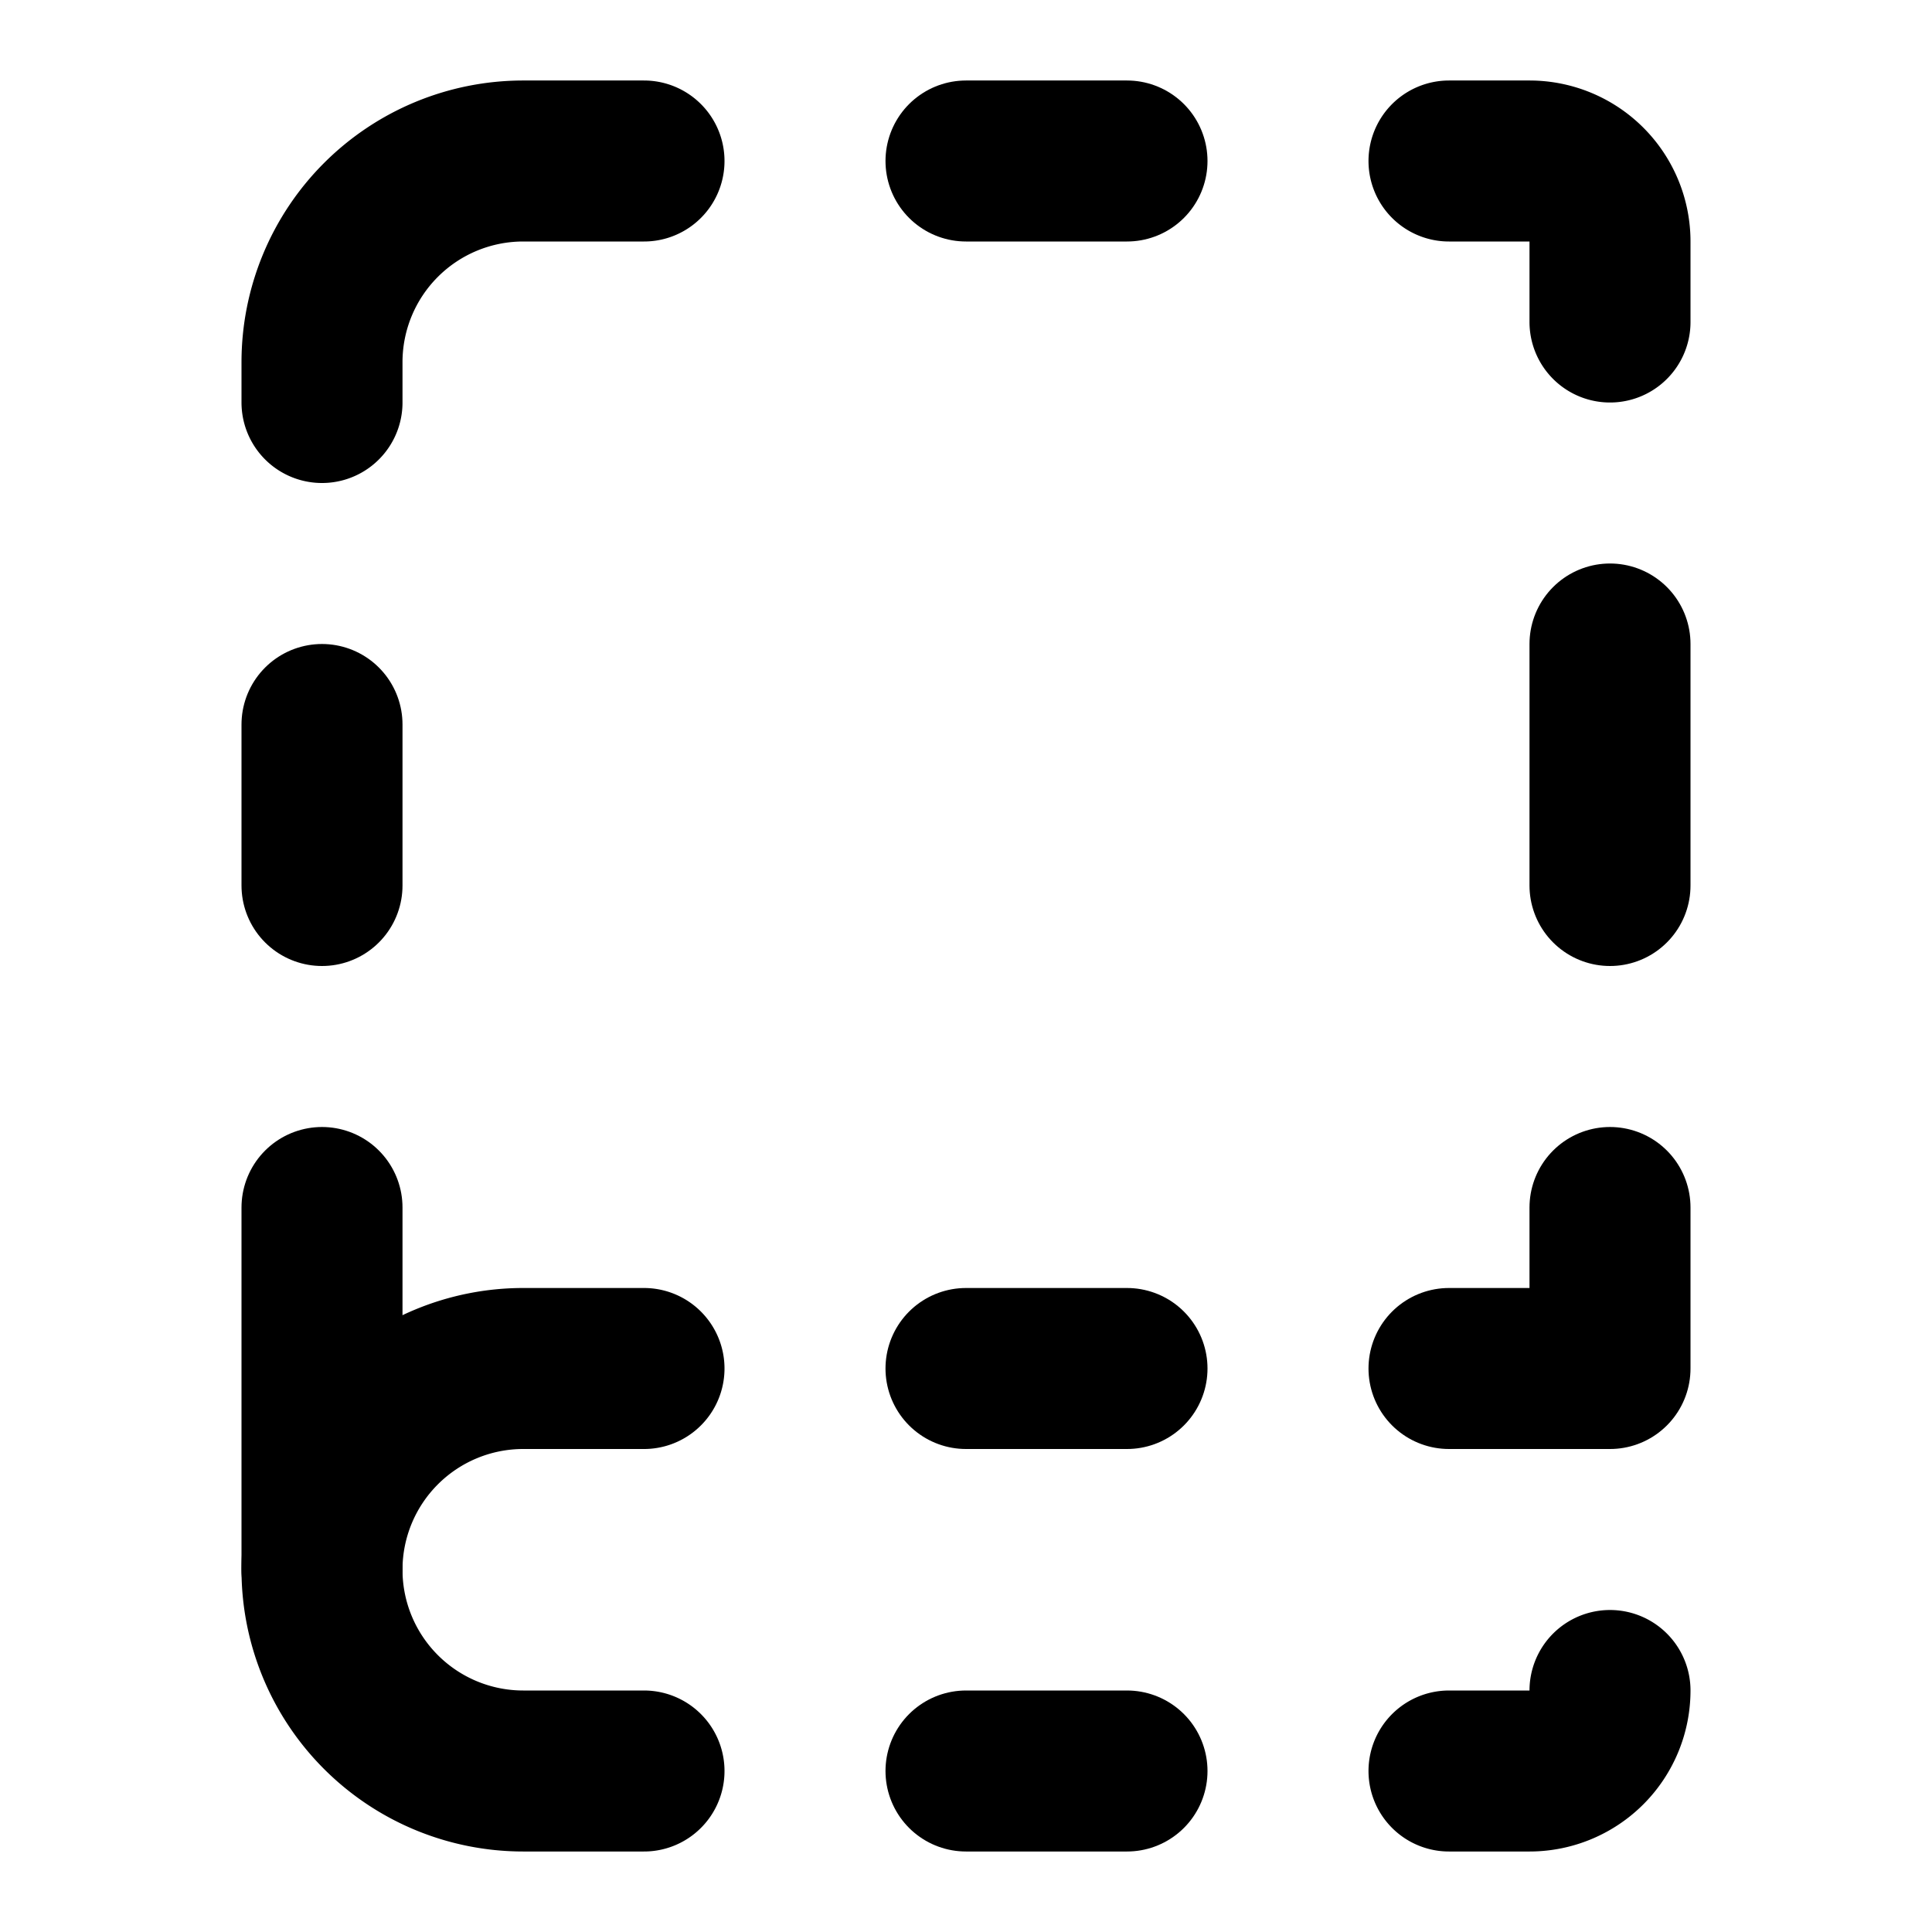 <svg xmlns="http://www.w3.org/2000/svg" viewBox="0 0 24 24" fill="none" stroke="currentColor" stroke-width="2" stroke-linecap="round" stroke-linejoin="round">
  <path d="M12 17h2"/>
  <path d="M12 22h2"/>
  <path d="M12 2h2"/>
  <path d="M18 22h1a1 1 0 0 0 1-1"/>
  <path d="M18 2h1a1 1 0 0 1 1 1v1"/>
  <path d="M20 15v2h-2"/>
  <path d="M20 8v3"/>
  <path d="M4 11V9"/>
  <path d="M4 19.5V15"/>
  <path d="M4 5v-.5A2.5 2.5 0 0 1 6.5 2H8"/>
  <path d="M8 22H6.5a1 1 0 0 1 0-5H8"/>
</svg>
